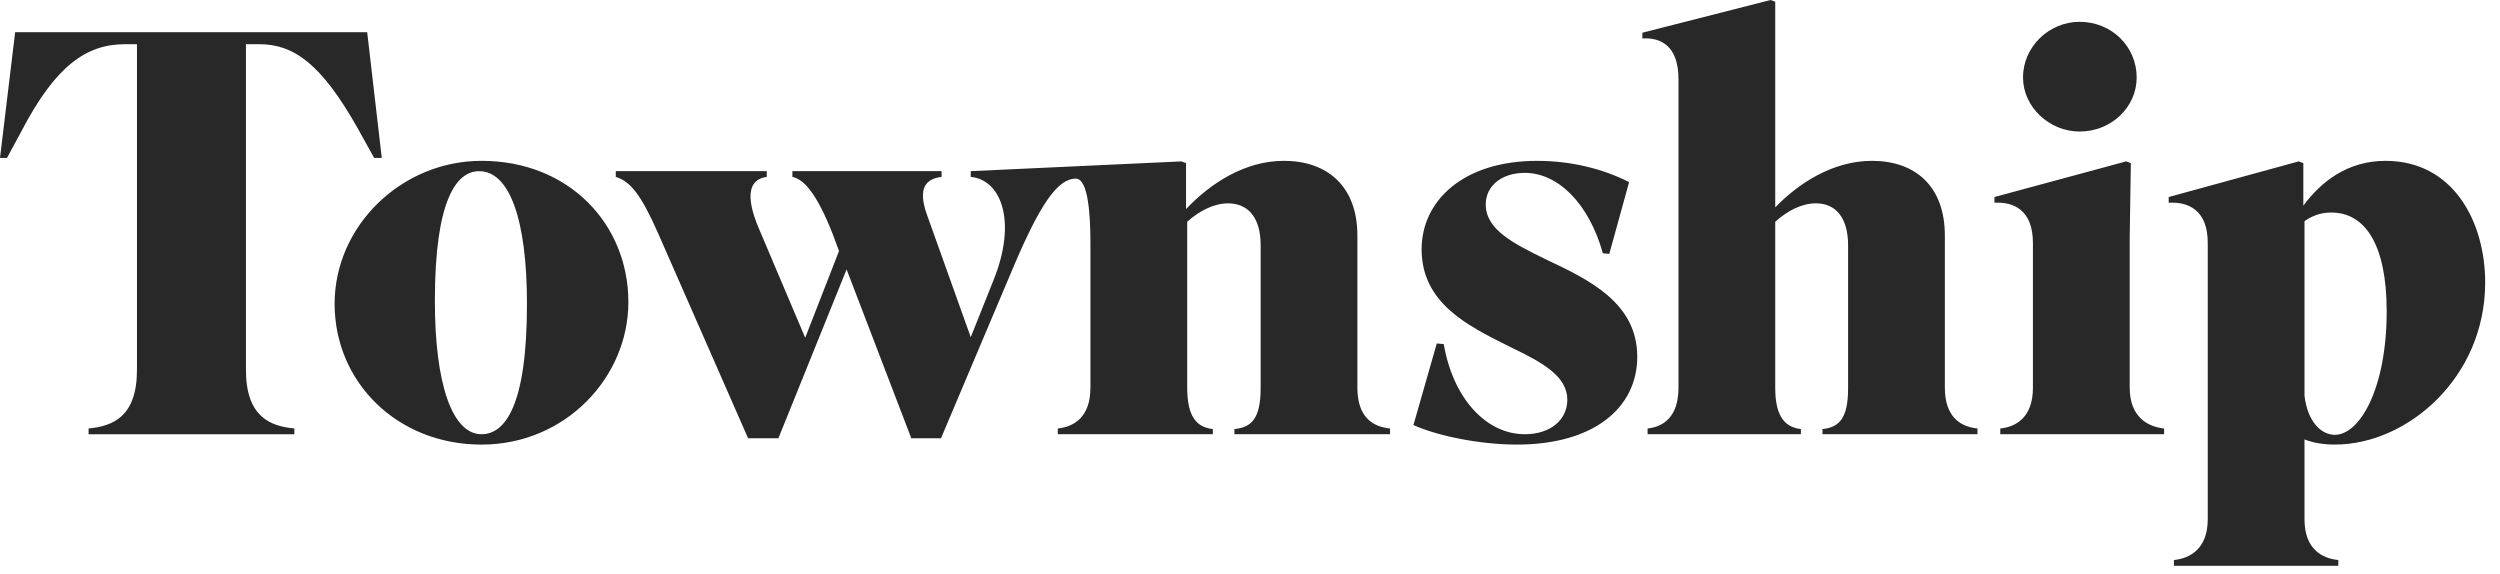 <svg width="135" height="31" viewBox="0 0 135 31" fill="none" xmlns="http://www.w3.org/2000/svg">
<path fill-rule="evenodd" clip-rule="evenodd" d="M105.022 20.936V12.717C105.022 10.05 103.416 8.685 101.088 8.685C98.978 8.685 97.122 9.894 95.863 11.198V0.092L95.611 0L88.687 1.767V2.077C89.663 2.017 90.638 2.451 90.638 4.28V20.936C90.638 22.519 89.82 23.046 88.97 23.138V23.448H97.248V23.169C96.46 23.077 95.863 22.58 95.863 20.967V11.973C96.525 11.383 97.279 10.981 98.066 10.981C99.104 10.981 99.797 11.725 99.797 13.244V20.967C99.797 22.58 99.324 23.077 98.413 23.169V23.448H106.784V23.138C105.871 23.046 105.022 22.519 105.022 20.936ZM19.293 6.886C17.342 3.442 15.863 2.388 14.006 2.388H13.281V19.974C13.281 22.488 14.572 23.015 15.895 23.137V23.449H4.784V23.137C6.106 23.015 7.396 22.488 7.396 19.974V2.388H6.736C4.658 2.388 2.99 3.566 1.165 7.072L0.377 8.53H0L0.818 1.737H19.828L20.616 8.53H20.205L19.293 6.886ZM23.483 16.254C23.483 20.75 24.427 23.448 26.001 23.448C27.229 23.448 28.456 22.022 28.456 16.407C28.456 11.849 27.511 9.243 25.875 9.243C24.647 9.243 23.483 10.794 23.483 16.254ZM18.069 16.407C18.069 12.189 21.689 8.685 26.001 8.685C30.722 8.685 33.932 12.097 33.932 16.316C33.932 20.378 30.534 24.008 26.001 24.008C21.437 24.008 18.069 20.626 18.069 16.407ZM73.299 20.936V12.717C73.299 10.05 71.662 8.685 69.333 8.685C67.193 8.685 65.337 9.927 64.046 11.29V8.808L63.794 8.715L52.42 9.242V9.552C54.057 9.708 54.938 11.942 53.647 15.136L52.42 18.208L50.091 11.694C49.619 10.421 49.776 9.677 50.846 9.552V9.242H42.789V9.552C43.387 9.677 44.08 10.39 44.961 12.624L45.307 13.554L43.481 18.239L40.995 12.376C40.208 10.546 40.46 9.677 41.405 9.552V9.242H33.252V9.552C34.039 9.801 34.606 10.483 35.55 12.624L40.397 23.665H42.034L45.716 14.547L49.21 23.665H50.814L54.749 14.361C56.14 11.1 57.091 9.646 58.093 9.646C58.761 9.646 58.883 11.579 58.883 13.12V20.936C58.883 22.519 58.002 23.046 57.121 23.138V23.448H65.493V23.169C64.675 23.077 64.109 22.58 64.109 20.936V11.973C64.769 11.383 65.557 10.981 66.312 10.981C67.381 10.981 68.075 11.725 68.075 13.244V20.936C68.075 22.58 67.602 23.077 66.658 23.169V23.448H75.062V23.138C74.117 23.046 73.299 22.519 73.299 20.936ZM80.23 11.042C80.23 12.406 81.739 13.152 83.439 13.988L83.493 14.013C85.779 15.094 88.412 16.338 88.412 19.262C88.412 22.053 86.02 24.007 81.93 24.007C79.821 24.007 77.554 23.511 76.326 22.952L77.586 18.547L77.963 18.58C78.467 21.526 80.261 23.448 82.338 23.448C83.754 23.448 84.636 22.642 84.636 21.588C84.636 20.316 83.282 19.57 81.677 18.797C81.59 18.753 81.502 18.71 81.414 18.666L81.41 18.664C79.236 17.581 76.767 16.352 76.767 13.461C76.767 10.856 79.001 8.686 82.999 8.686C84.856 8.686 86.555 9.118 87.972 9.833L86.902 13.709L86.555 13.678C85.8 10.981 84.131 9.335 82.338 9.335C81.11 9.335 80.23 10.019 80.23 11.042ZM108.015 23.448V23.138C108.896 23.046 109.778 22.519 109.778 20.936V13.12C109.778 11.322 108.709 10.888 107.701 10.949V10.639L114.814 8.715L115.066 8.808L115.004 12.81V20.936C115.004 22.519 115.979 23.046 116.86 23.138V23.448H108.015ZM112.297 7.103C114.029 7.103 115.381 5.769 115.381 4.187C115.381 2.511 114.029 1.178 112.297 1.178C110.66 1.178 109.243 2.511 109.243 4.187C109.243 5.769 110.66 7.103 112.297 7.103ZM125.891 11.477C125.292 11.477 124.852 11.662 124.443 11.942V21.371C124.6 22.735 125.324 23.48 126.08 23.48C127.433 23.48 128.881 20.967 128.881 16.811C128.881 13.152 127.684 11.477 125.891 11.477ZM134.2 15.26C134.2 20.378 130.013 24.007 126.08 24.007C125.451 24.007 124.915 23.914 124.443 23.728V28.04C124.443 29.622 125.355 30.149 126.269 30.242V30.552H117.393V30.242C118.274 30.149 119.219 29.622 119.219 28.04V13.12C119.219 11.322 118.148 10.888 117.11 10.949V10.639L124.129 8.715L124.38 8.808V11.105C125.324 9.833 126.741 8.686 128.818 8.686C132.5 8.686 134.2 12.004 134.2 15.26Z" fill="#282828"/>
</svg>

